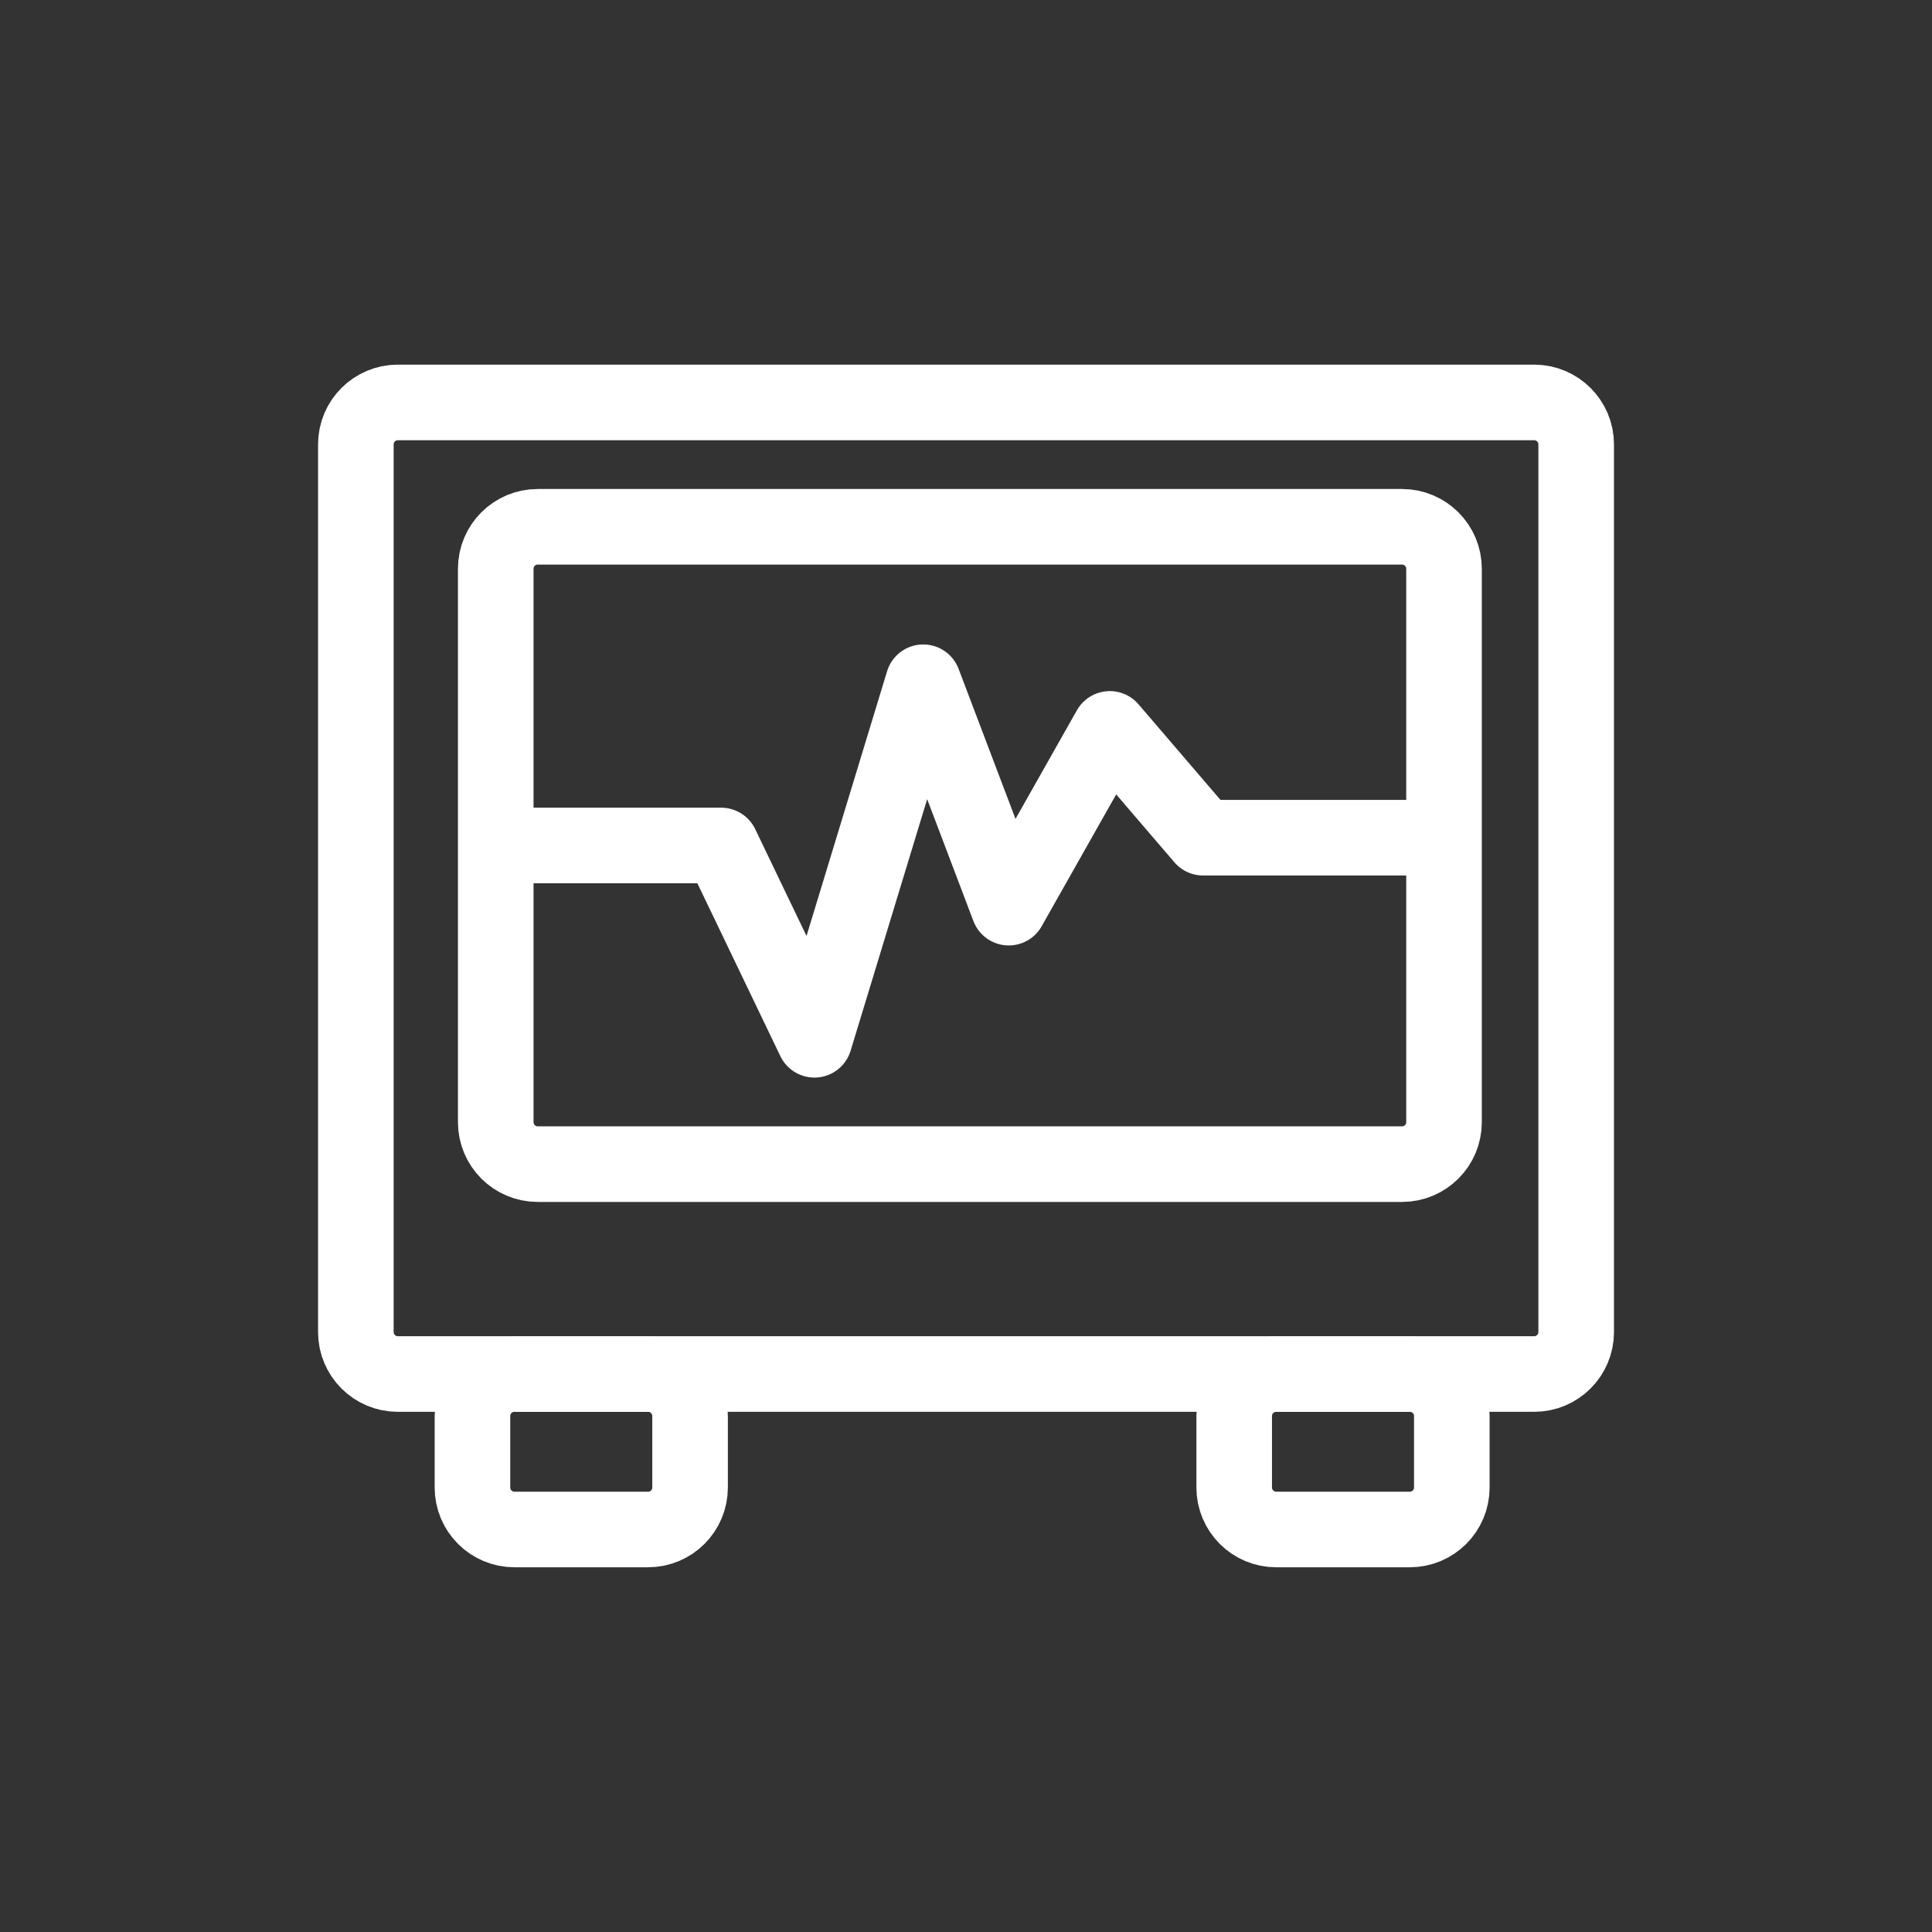 <?xml version="1.0" encoding="utf-8"?>
<!-- Generator: Adobe Illustrator 17.0.0, SVG Export Plug-In . SVG Version: 6.00 Build 0)  -->
<!DOCTYPE svg PUBLIC "-//W3C//DTD SVG 1.1//EN" "http://www.w3.org/Graphics/SVG/1.1/DTD/svg11.dtd">
<svg version="1.1" id="Capa_1" xmlns="http://www.w3.org/2000/svg" xmlns:xlink="http://www.w3.org/1999/xlink" x="0px" y="0px"
	 width="65.2px" height="65.2px" viewBox="0 0 65.2 65.2" enable-background="new 0 0 65.2 65.2" xml:space="preserve">
<rect x="0" y="0" width="65.2" height="65.2" fill="#333333" stroke="none"/>
<g>
	<g>
		<path fill="none" stroke="#FFFFFF" stroke-width="2.551" stroke-miterlimit="10" d="M53.192,44.953
			c0,0.783-0.635,1.417-1.417,1.417H13.426c-0.783,0-1.417-0.635-1.417-1.417V14.998c0-0.783,0.635-1.417,1.417-1.417h38.349
			c0.783,0,1.417,0.635,1.417,1.417C53.192,14.998,53.192,44.953,53.192,44.953z"/>
		<path fill="none" stroke="#FFFFFF" stroke-width="2.551" stroke-miterlimit="10" d="M48.732,37.87
			c0,0.783-0.635,1.417-1.417,1.417H18.147c-0.783,0-1.417-0.635-1.417-1.417V19.195c0-0.783,0.635-1.417,1.417-1.417h29.168
			c0.783,0,1.417,0.635,1.417,1.417V37.87z"/>
		<path fill="none" stroke="#FFFFFF" stroke-width="2.551" stroke-miterlimit="10" d="M23.288,47.787
			c0-0.783-0.635-1.417-1.417-1.417h-4.51c-0.783,0-1.417,0.635-1.417,1.417v2.412c0,0.783,0.635,1.417,1.417,1.417h4.51
			c0.783,0,1.417-0.635,1.417-1.417V47.787z"/>
		<path fill="none" stroke="#FFFFFF" stroke-width="2.551" stroke-miterlimit="10" d="M48.995,47.787
			c0-0.783-0.635-1.417-1.417-1.417h-4.51c-0.783,0-1.417,0.635-1.417,1.417v2.412c0,0.783,0.635,1.417,1.417,1.417h4.51
			c0.783,0,1.417-0.635,1.417-1.417C48.995,50.199,48.995,47.787,48.995,47.787z"/>
		
			<polyline fill="none" stroke="#FFFFFF" stroke-width="2.551" stroke-linecap="round" stroke-linejoin="round" stroke-miterlimit="10" points="
			16.992,28.533 24.337,28.533 27.485,35.09 31.157,23.024 34.043,30.631 37.453,24.598 40.601,28.27 48.47,28.27 		"/>
	</g>
</g>
</svg>
